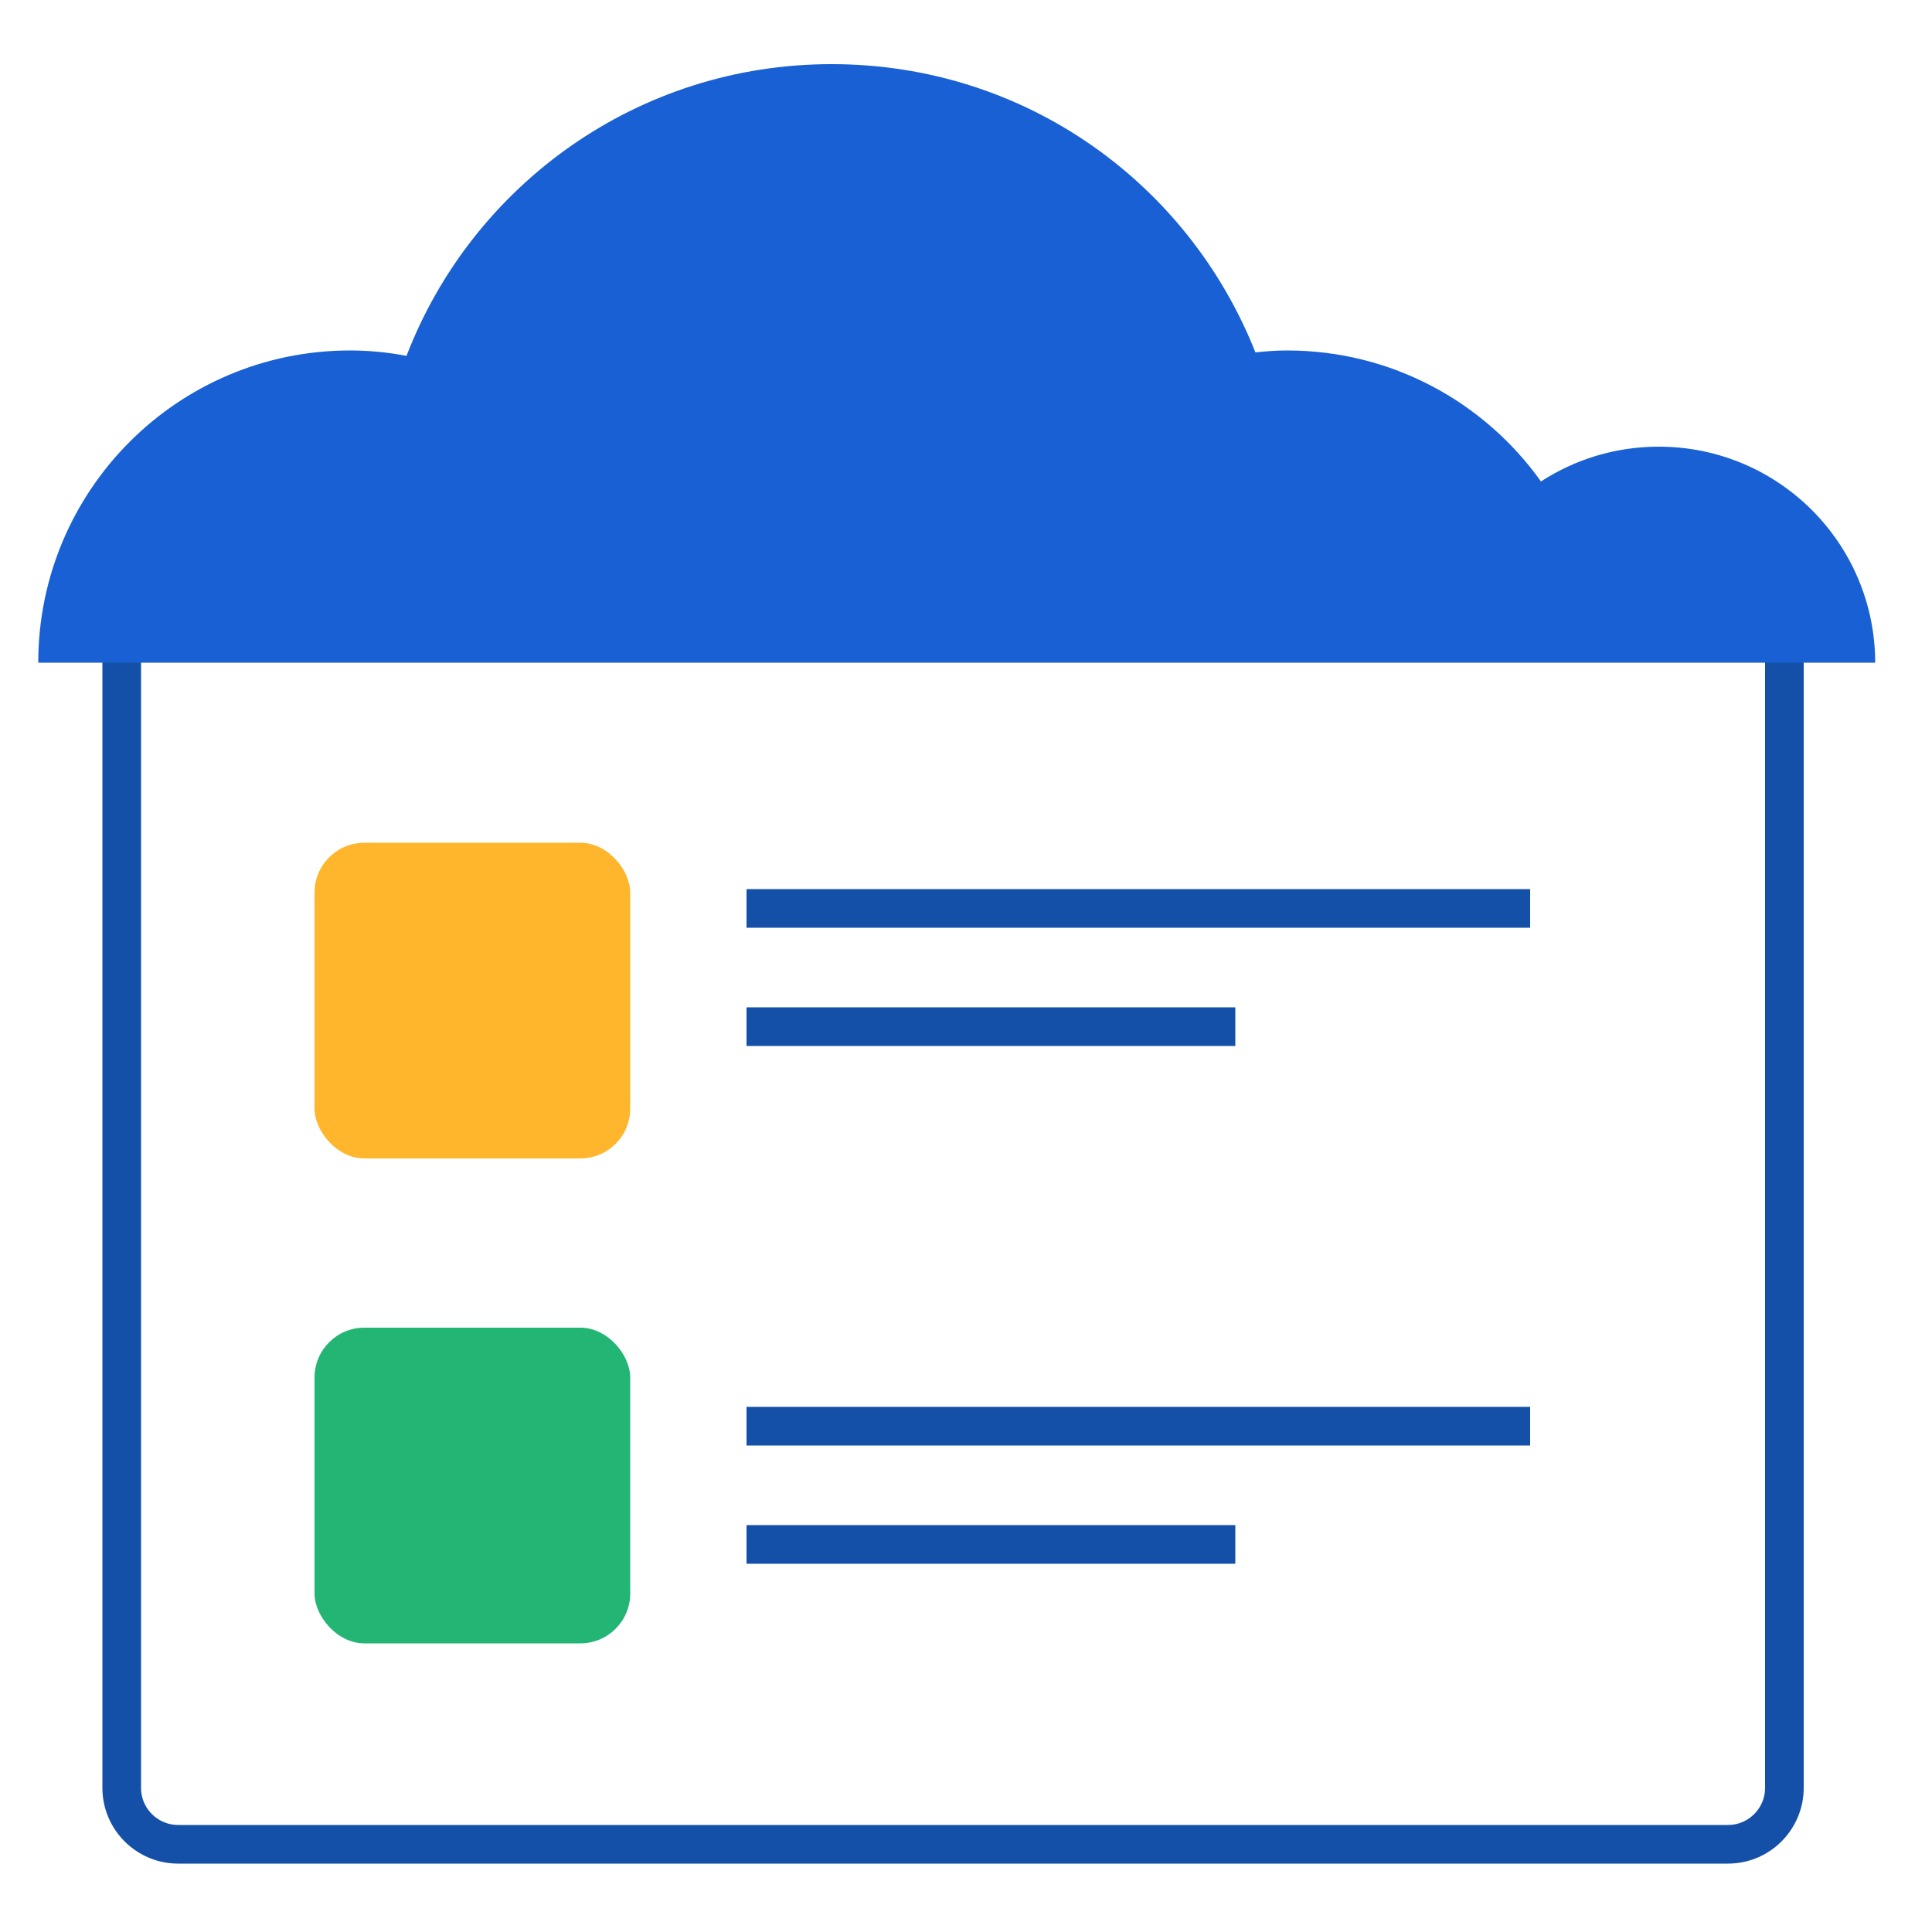 <?xml version="1.0" encoding="UTF-8"?>
<svg id="Layer_1" data-name="Layer 1" xmlns="http://www.w3.org/2000/svg" viewBox="0 0 50 50">
  <defs>
    <style>
      .cls-1 {
        fill: #1860d3;
      }

      .cls-2 {
        fill: #22b573;
      }

      .cls-3 {
        fill: none;
        stroke: #1450a8;
        stroke-miterlimit: 10;
      }

      .cls-4 {
        fill: #ffb62d;
      }
    </style>
  </defs>
  <path class="cls-3" d="m3.15,15.92v30.35c0,.81.66,1.46,1.46,1.46h40.11c.81,0,1.46-.66,1.46-1.46V15.92"/>
  <rect class="cls-4" x="8.14" y="21.81" width="8.17" height="8.17" rx="1.29" ry="1.29"/>
  <rect class="cls-2" x="8.14" y="34.36" width="8.17" height="8.17" rx="1.29" ry="1.29"/>
  <line class="cls-3" x1="19.32" y1="23.51" x2="39.6" y2="23.51"/>
  <line class="cls-3" x1="19.32" y1="26.57" x2="31.97" y2="26.57"/>
  <line class="cls-3" x1="19.32" y1="36.91" x2="39.6" y2="36.91"/>
  <line class="cls-3" x1="19.32" y1="39.97" x2="31.97" y2="39.97"/>
  <path class="cls-1" d="m48.53,17.15H.99c0-4.46,3.61-8.08,8.07-8.08.5,0,.99.05,1.46.14,1.7-4.42,5.98-7.55,11-7.55s9.24,3.09,10.97,7.46c.27-.03.54-.05.82-.05,2.71,0,5.11,1.34,6.57,3.39.88-.57,1.92-.9,3.05-.9,3.09,0,5.6,2.5,5.6,5.6Z"/>
</svg>